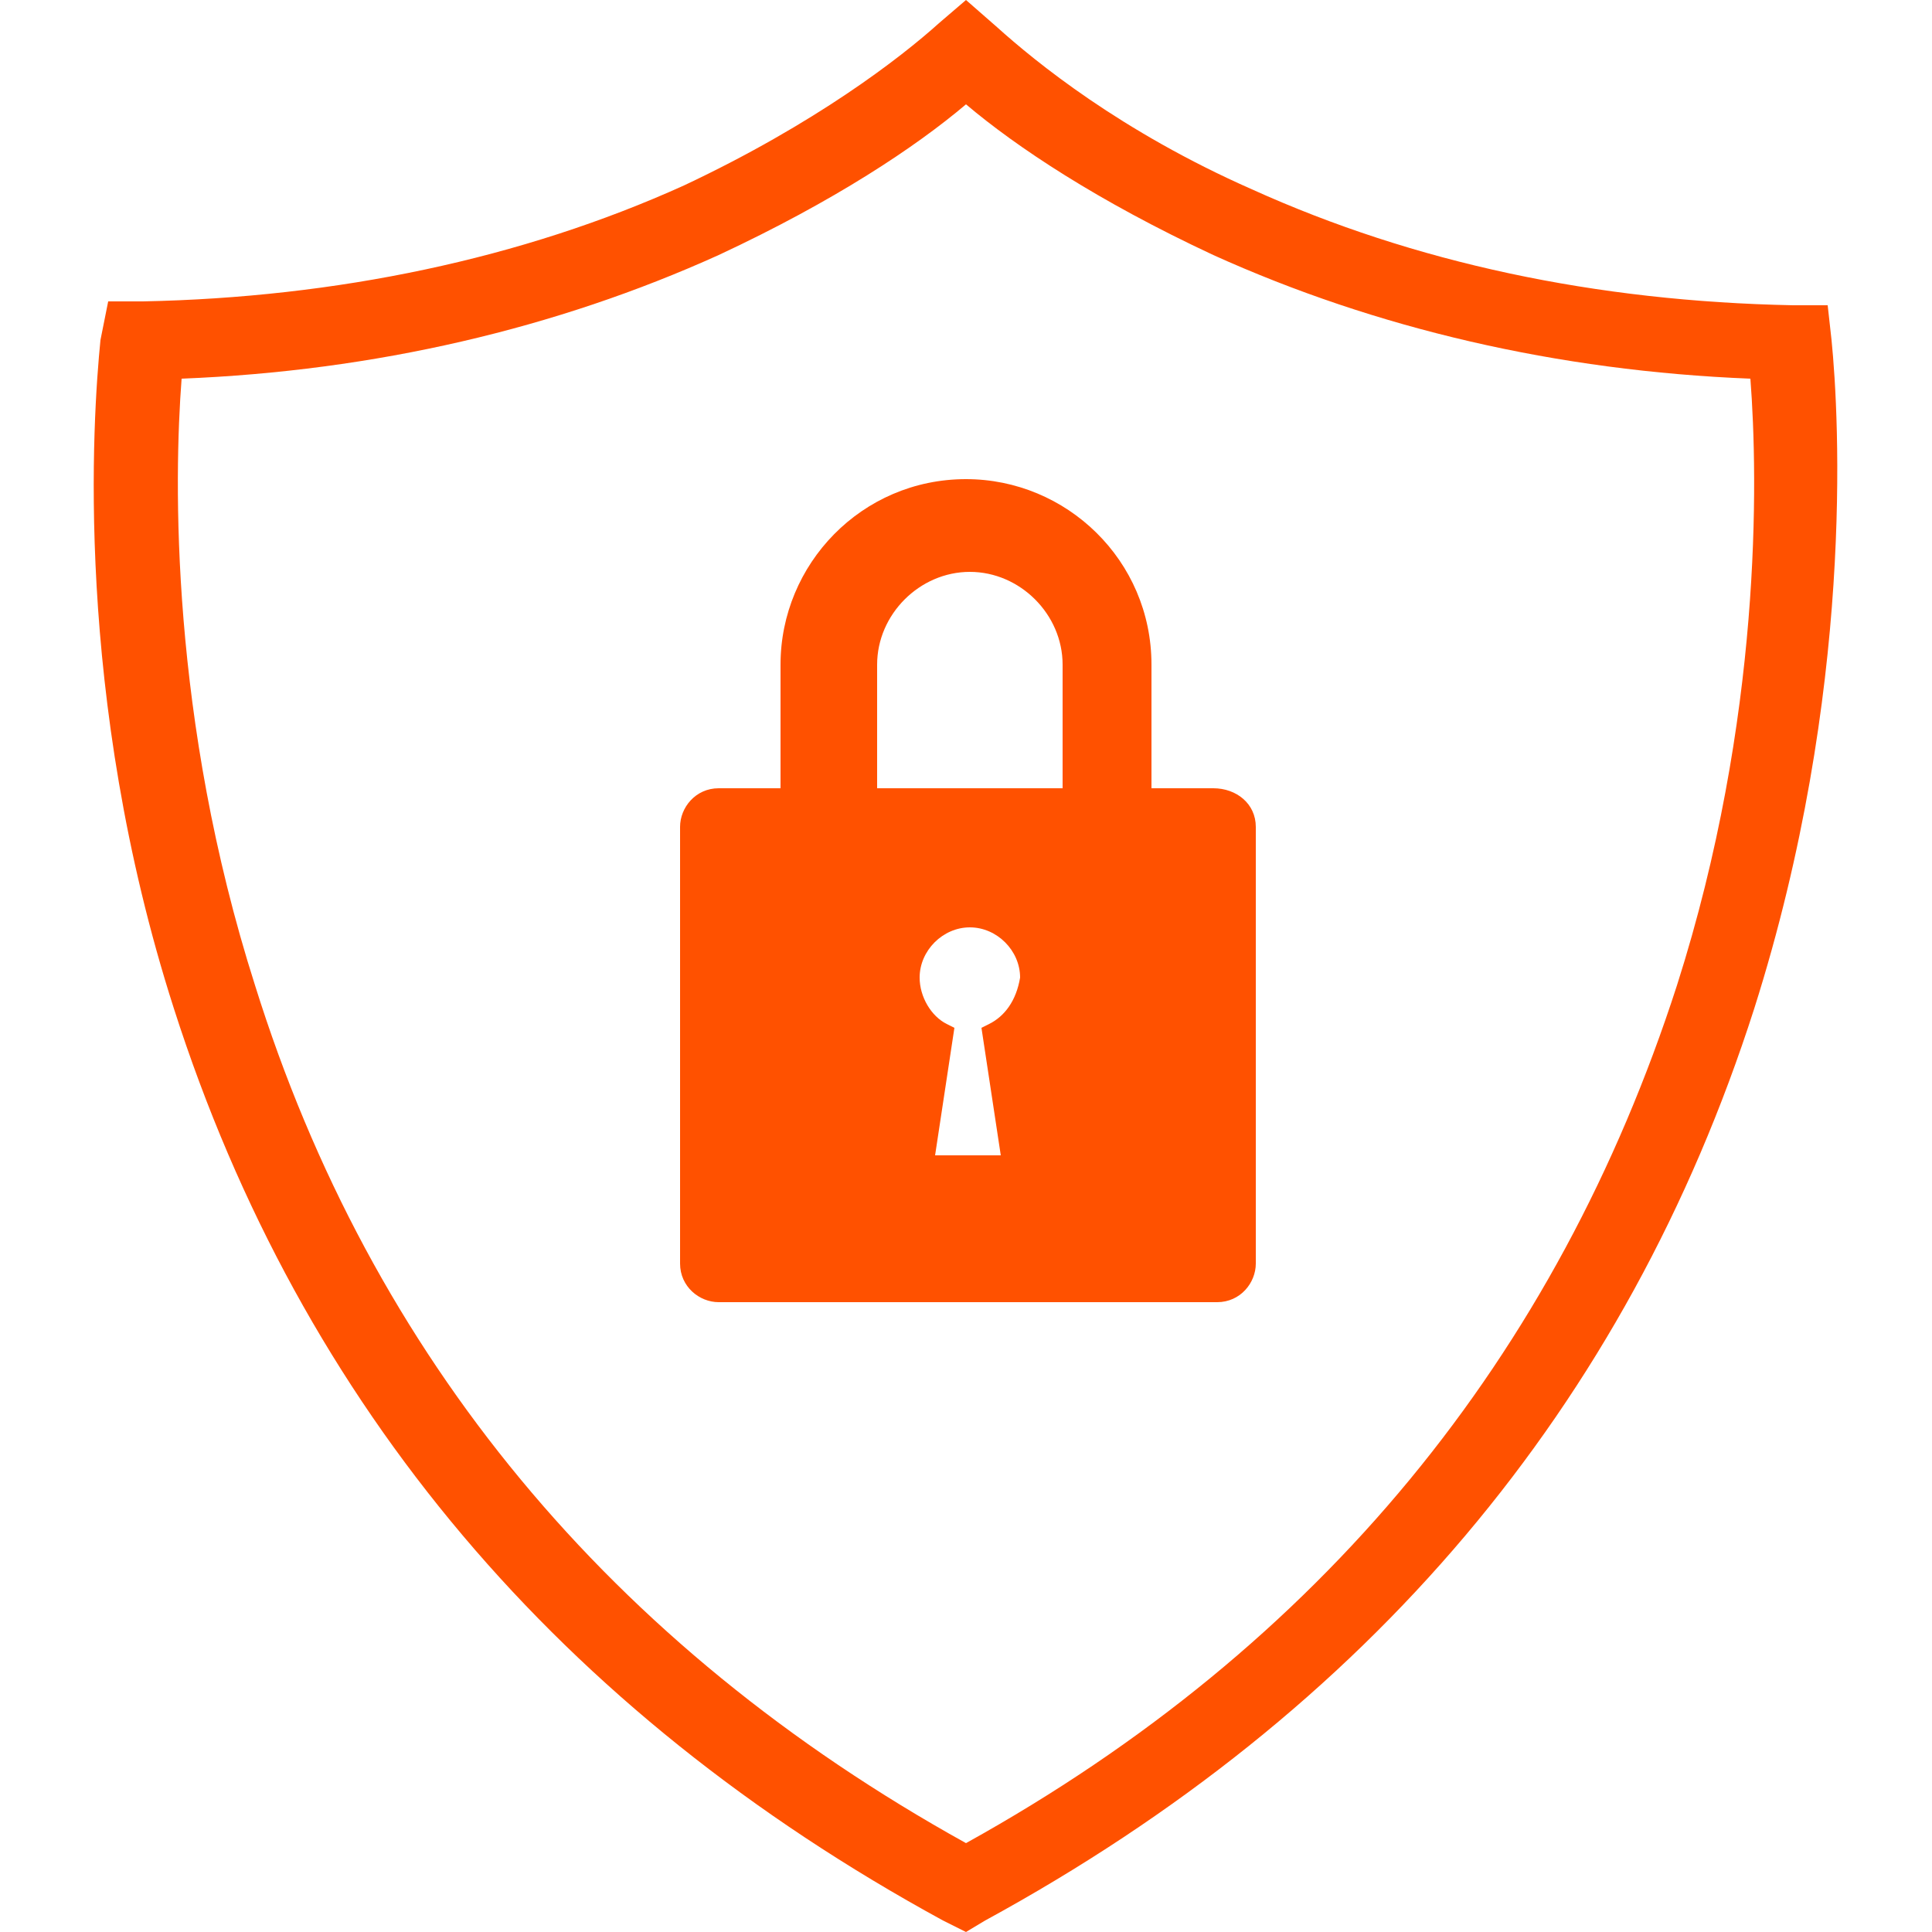 <?xml version="1.0" encoding="utf-8"?>
<svg xmlns="http://www.w3.org/2000/svg" xmlns:xlink="http://www.w3.org/1999/xlink" version="1.1" id="Layer_1" x="0px" y="0px" viewBox="0 0 50 50" style="enable-background:new 0 0 50 50;">
<style type="text/css">
	.st0{fill:#FF5100;}
</style>
<g>
	<path class="st0" d="M47.4,8.8l-0.1-0.9l-0.9,0h0c-5.1-0.1-9.8-1.1-14-3c-3.4-1.5-5.6-3.3-6.6-4.2L25,0l-0.7,0.6&#xD;&#xA;		c-1,0.9-3.2,2.6-6.6,4.2c-4.2,1.9-9,2.9-14,3l-0.9,0L2.6,8.8c-0.2,2-0.7,9.2,1.9,17.3c3.3,10.3,10,18.2,19.9,23.6L25,50l0.5-0.3&#xD;&#xA;		c9.9-5.4,16.6-13.3,19.9-23.6C48,17.9,47.6,10.8,47.4,8.8z M43.4,25.5c-3.1,9.6-9.2,17.1-18.4,22.2C15.8,42.6,9.6,35.1,6.6,25.5&#xD;&#xA;		C4.4,18.6,4.5,12.4,4.7,9.8c5-0.2,9.7-1.3,13.9-3.2c3-1.4,5.1-2.8,6.4-3.9c1.3,1.1,3.4,2.5,6.4,3.9c4.2,1.9,8.9,3,13.9,3.2&#xD;&#xA;		C45.5,12.4,45.6,18.6,43.4,25.5z"/>
	<path class="st0" d="M31.4,20.4h-1.6v-3.2c0-2.7-2.2-4.8-4.8-4.8c-2.7,0-4.8,2.2-4.8,4.8v3.2h-1.6c-0.6,0-1,0.5-1,1v11.3&#xD;&#xA;		c0,0.6,0.5,1,1,1h12.9c0.6,0,1-0.5,1-1V21.4C32.5,20.8,32,20.4,31.4,20.4z M25.6,26.5l-0.2,0.1l0.5,3.3h-1.7l0.5-3.3l-0.2-0.1&#xD;&#xA;		c-0.4-0.2-0.7-0.7-0.7-1.2c0-0.7,0.6-1.3,1.3-1.3c0.7,0,1.3,0.6,1.3,1.3C26.3,25.9,26,26.3,25.6,26.5z M27.4,20.4h-4.7v-3.2&#xD;&#xA;		c0-1.3,1.1-2.4,2.4-2.4c1.3,0,2.4,1.1,2.4,2.4V20.4z"/>
</g>
</svg>